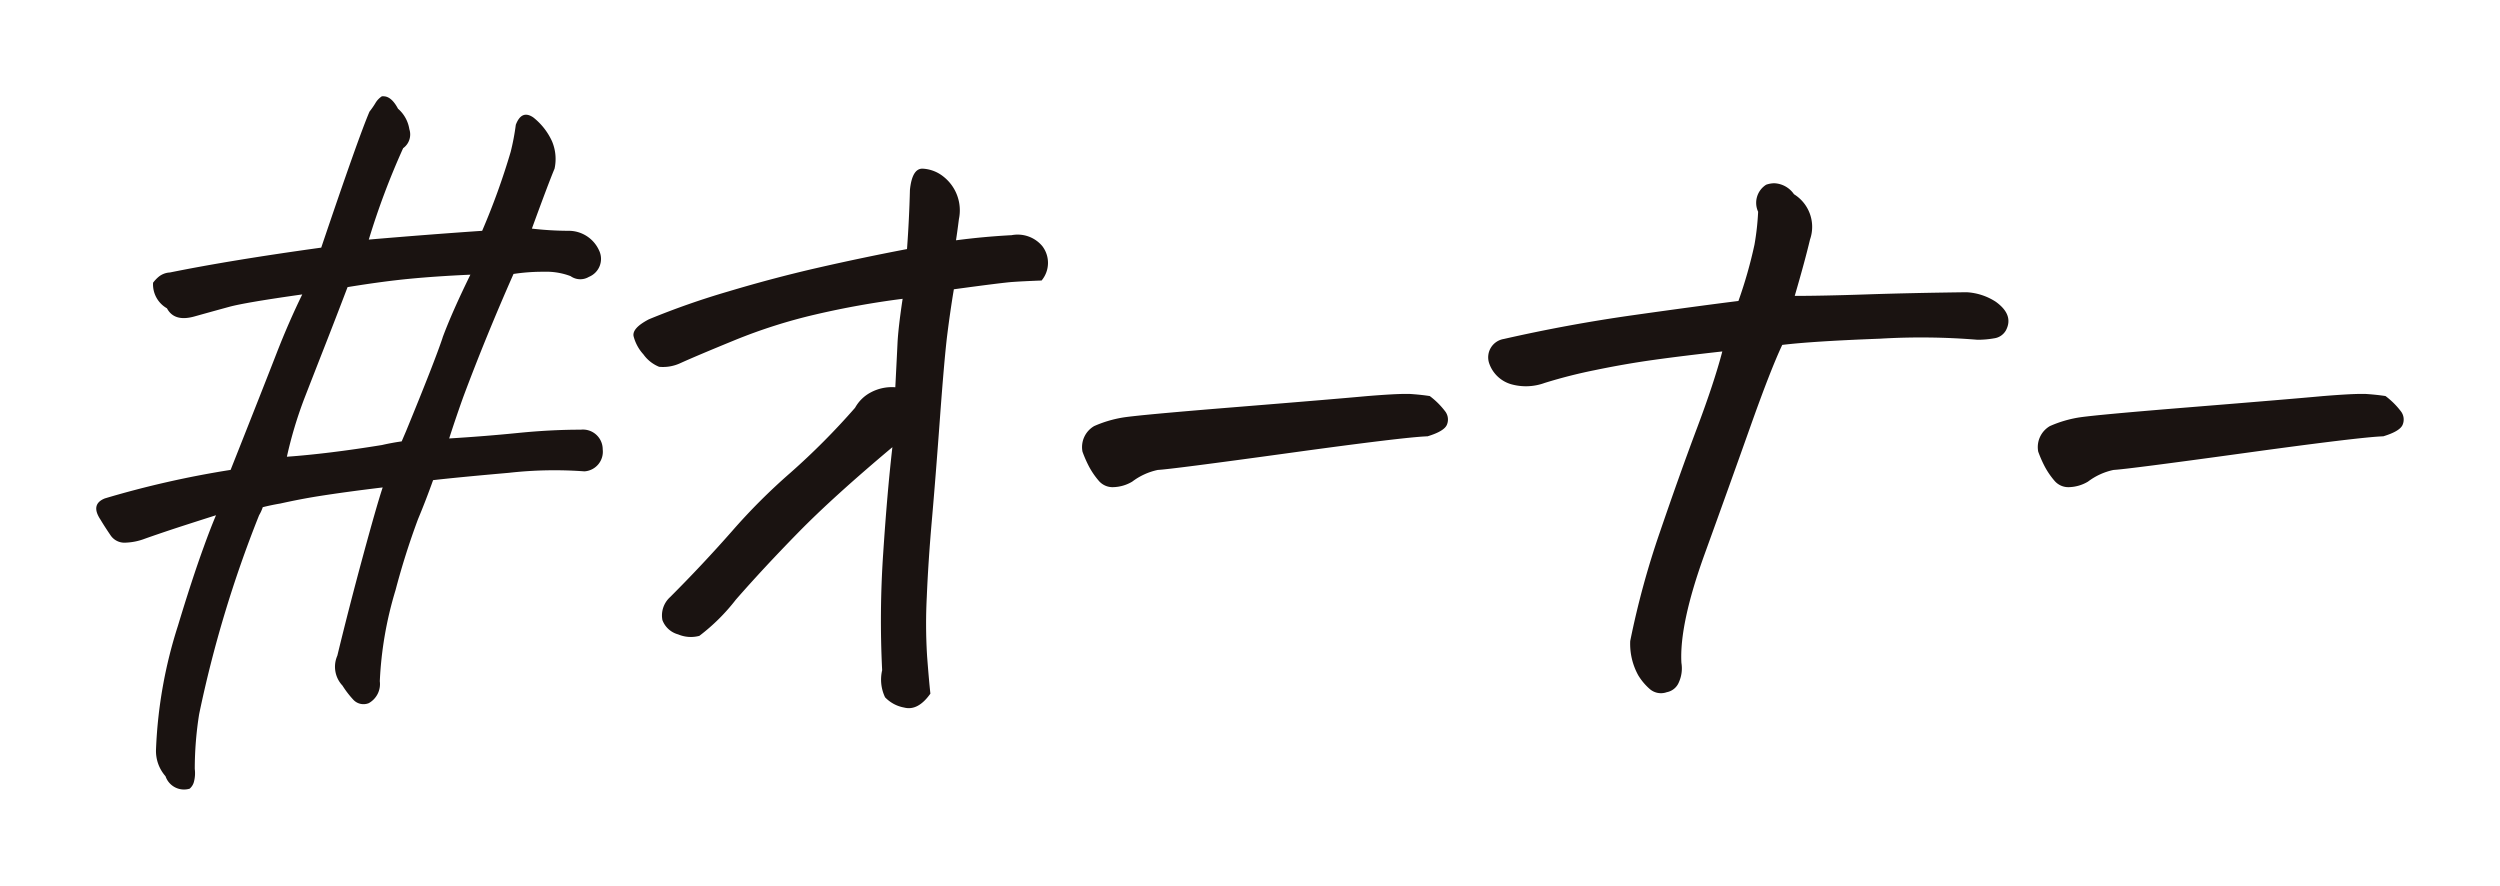 <svg xmlns="http://www.w3.org/2000/svg" xmlns:xlink="http://www.w3.org/1999/xlink" width="233.738" height="82.821" viewBox="0 0 233.738 82.821">
  <defs>
    <filter id="パス_62734" x="0" y="0" width="233.738" height="82.821" filterUnits="userSpaceOnUse">
      <feOffset dy="3" input="SourceAlpha"/>
      <feGaussianBlur stdDeviation="3" result="blur"/>
      <feFlood flood-opacity="0.404"/>
      <feComposite operator="in" in2="blur"/>
      <feComposite in="SourceGraphic"/>
    </filter>
  </defs>
  <g transform="matrix(1, 0, 0, 1, 0, 0)" filter="url(#パス_62734)">
    <path id="パス_62734-2" data-name="パス 62734" d="M-195.6-38.35q5.605-.479,10.6-.82a65.63,65.63,0,0,0,2.666-7.383,21.847,21.847,0,0,0,.479-2.529q.547-1.436,1.641-.684a6.016,6.016,0,0,1,1.743,2.222,4.248,4.248,0,0,1,.239,2.563q-.547,1.3-2.119,5.605a30.4,30.4,0,0,0,3.486.205,3.113,3.113,0,0,1,2.8,1.846,1.81,1.81,0,0,1-.957,2.461,1.56,1.56,0,0,1-1.709-.068,6.406,6.406,0,0,0-2.5-.41,18.237,18.237,0,0,0-2.837.205q-2.6,5.879-4.717,11.553-.684,1.914-1.3,3.828,3.35-.205,6.426-.513t5.879-.308a1.85,1.85,0,0,1,2.051,1.846,1.84,1.84,0,0,1-1.709,2.051,38.218,38.218,0,0,0-7.075.137q-4.683.41-7.075.684-.684,1.914-1.4,3.623A69.523,69.523,0,0,0-193.1-5.571a34.528,34.528,0,0,0-1.47,8.511A2.044,2.044,0,0,1-195.6,4.99a1.3,1.3,0,0,1-1.436-.308,8.942,8.942,0,0,1-1.025-1.333,2.568,2.568,0,0,1-.479-2.8q1.094-4.512,2.393-9.3t1.846-6.426q-3.418.41-6.016.82-1.709.273-3.555.684-.82.137-1.641.342a3.778,3.778,0,0,1-.342.752,111.028,111.028,0,0,0-5.605,18.594,32.836,32.836,0,0,0-.41,5.127,3.132,3.132,0,0,1-.068,1.162,1.252,1.252,0,0,1-.41.684,1.825,1.825,0,0,1-2.256-1.162,3.569,3.569,0,0,1-.889-2.529A43.286,43.286,0,0,1-213.44-2.256q1.3-4.307,2.393-7.314.615-1.709,1.162-3.008-3.008.957-4.238,1.367t-2.393.82a5.592,5.592,0,0,1-1.812.376,1.564,1.564,0,0,1-1.436-.718q-.513-.752-.923-1.436-.957-1.436.41-1.982a90.4,90.4,0,0,1,11.758-2.666q3.145-7.93,4.272-10.835t2.427-5.571q-5.332.752-6.836,1.162t-3.213.889q-1.914.547-2.6-.752a2.576,2.576,0,0,1-1.3-2.393,3.37,3.37,0,0,1,.513-.547,1.8,1.8,0,0,1,1.06-.41q5.742-1.162,14.15-2.324,3.486-10.322,4.512-12.715a7.823,7.823,0,0,0,.547-.786,1.886,1.886,0,0,1,.615-.649h.137q.752,0,1.367,1.162a3.186,3.186,0,0,1,1.06,1.914,1.578,1.578,0,0,1-.581,1.777A70.094,70.094,0,0,0-195.6-38.35Zm6.9,9.16q.889-2.393,2.6-5.879-3.076.137-5.605.376t-5.879.786q-1.094,2.871-2.085,5.4t-1.948,4.99a38.891,38.891,0,0,0-1.641,5.469q3.828-.273,8.887-1.094.889-.205,1.846-.342l.41-.957Q-189.446-26.934-188.694-29.189Zm42.046,10.254q-5.537,4.648-8.784,7.964t-5.845,6.289A18.275,18.275,0,0,1-164.694-1.3a3.054,3.054,0,0,1-1.982-.137,2.173,2.173,0,0,1-1.47-1.333,2.305,2.305,0,0,1,.718-2.153q3.008-3.008,5.776-6.152a56.222,56.222,0,0,1,5.469-5.469,66.291,66.291,0,0,0,6.05-6.084,3.573,3.573,0,0,1,1.47-1.436,4.192,4.192,0,0,1,2.29-.479q.137-2.666.205-4.1t.479-4.17a81.18,81.18,0,0,0-8.169,1.47,49.906,49.906,0,0,0-7.52,2.393q-3.589,1.47-5.093,2.153a3.844,3.844,0,0,1-1.982.342,3.333,3.333,0,0,1-1.47-1.162,3.977,3.977,0,0,1-.923-1.709q-.137-.752,1.436-1.572a73.5,73.5,0,0,1,7.417-2.6q4.341-1.3,8.545-2.256t8.169-1.709q.205-2.8.273-5.537.205-1.982,1.162-1.982a3.377,3.377,0,0,1,1.982.752,4.011,4.011,0,0,1,1.436,3.965q-.137,1.094-.273,1.982,2.6-.342,5.2-.479a3,3,0,0,1,2.871,1.025,2.571,2.571,0,0,1-.068,3.213q-1.777.068-2.734.137t-5.469.684q-.342,2.051-.615,4.238t-.684,7.793q-.41,5.605-.752,9.5t-.479,7.212A49,49,0,0,0-143.4.615q.171,2.256.308,3.486-1.162,1.641-2.461,1.3a3.248,3.248,0,0,1-1.777-.957,3.838,3.838,0,0,1-.273-2.529,93.33,93.33,0,0,1,.1-10.972Q-147.126-14.766-146.647-18.936Zm50.25-4.785a7.26,7.26,0,0,1,1.47,1.47,1.255,1.255,0,0,1,.137,1.2q-.239.615-1.812,1.094-2.119.068-13.022,1.572t-12.2,1.572a6.012,6.012,0,0,0-2.393,1.094,3.63,3.63,0,0,1-1.709.513,1.694,1.694,0,0,1-1.436-.615,7.327,7.327,0,0,1-.889-1.3,11.291,11.291,0,0,1-.615-1.4,2.269,2.269,0,0,1,1.094-2.393,11.067,11.067,0,0,1,2.6-.786q1.367-.239,10.664-.991t12.236-1.025q2.529-.205,3.623-.205h.342Q-97.286-23.857-96.4-23.721Zm34.117-9.365q2.6,0,6.665-.137t9.4-.205a5.55,5.55,0,0,1,2.734.889q1.709,1.23.957,2.666a1.483,1.483,0,0,1-1.094.752,8.777,8.777,0,0,1-1.572.137,64.707,64.707,0,0,0-9.126-.1q-6.323.239-9.126.581-1.094,2.324-2.974,7.622T-70.689-8.989q-2.393,6.6-2.187,10.22a3.155,3.155,0,0,1-.239,1.812,1.524,1.524,0,0,1-1.128.923,1.6,1.6,0,0,1-1.606-.308,5.489,5.489,0,0,1-1.06-1.265A6.083,6.083,0,0,1-77.662-.82a79.225,79.225,0,0,1,2.8-10.254q1.846-5.4,3.452-9.673t2.358-7.144q-3.691.41-6.392.786t-5.5.957a46.727,46.727,0,0,0-4.717,1.2,5.092,5.092,0,0,1-3.076.137A3.073,3.073,0,0,1-90.855-26.8a1.737,1.737,0,0,1,1.367-2.256q6.016-1.367,12.065-2.222t9.878-1.333a42.415,42.415,0,0,0,1.5-5.264,24.423,24.423,0,0,0,.342-3.076,2,2,0,0,1,.752-2.529,2.4,2.4,0,0,1,.752-.137,2.351,2.351,0,0,1,1.846,1.025,3.589,3.589,0,0,1,1.5,4.238Q-61.324-36.367-62.281-33.086Zm55.24,9.365a7.26,7.26,0,0,1,1.47,1.47,1.255,1.255,0,0,1,.137,1.2q-.239.615-1.812,1.094-2.119.068-13.022,1.572t-12.2,1.572a6.012,6.012,0,0,0-2.393,1.094,3.63,3.63,0,0,1-1.709.513,1.694,1.694,0,0,1-1.436-.615,7.328,7.328,0,0,1-.889-1.3,11.29,11.29,0,0,1-.615-1.4,2.269,2.269,0,0,1,1.094-2.393,11.067,11.067,0,0,1,2.6-.786q1.367-.239,10.664-.991t12.236-1.025q2.529-.205,3.623-.205h.342Q-7.93-23.857-7.041-23.721Z" transform="translate(230.08 57.75)" fill="#1a1311"/>
  </g>
</svg>
